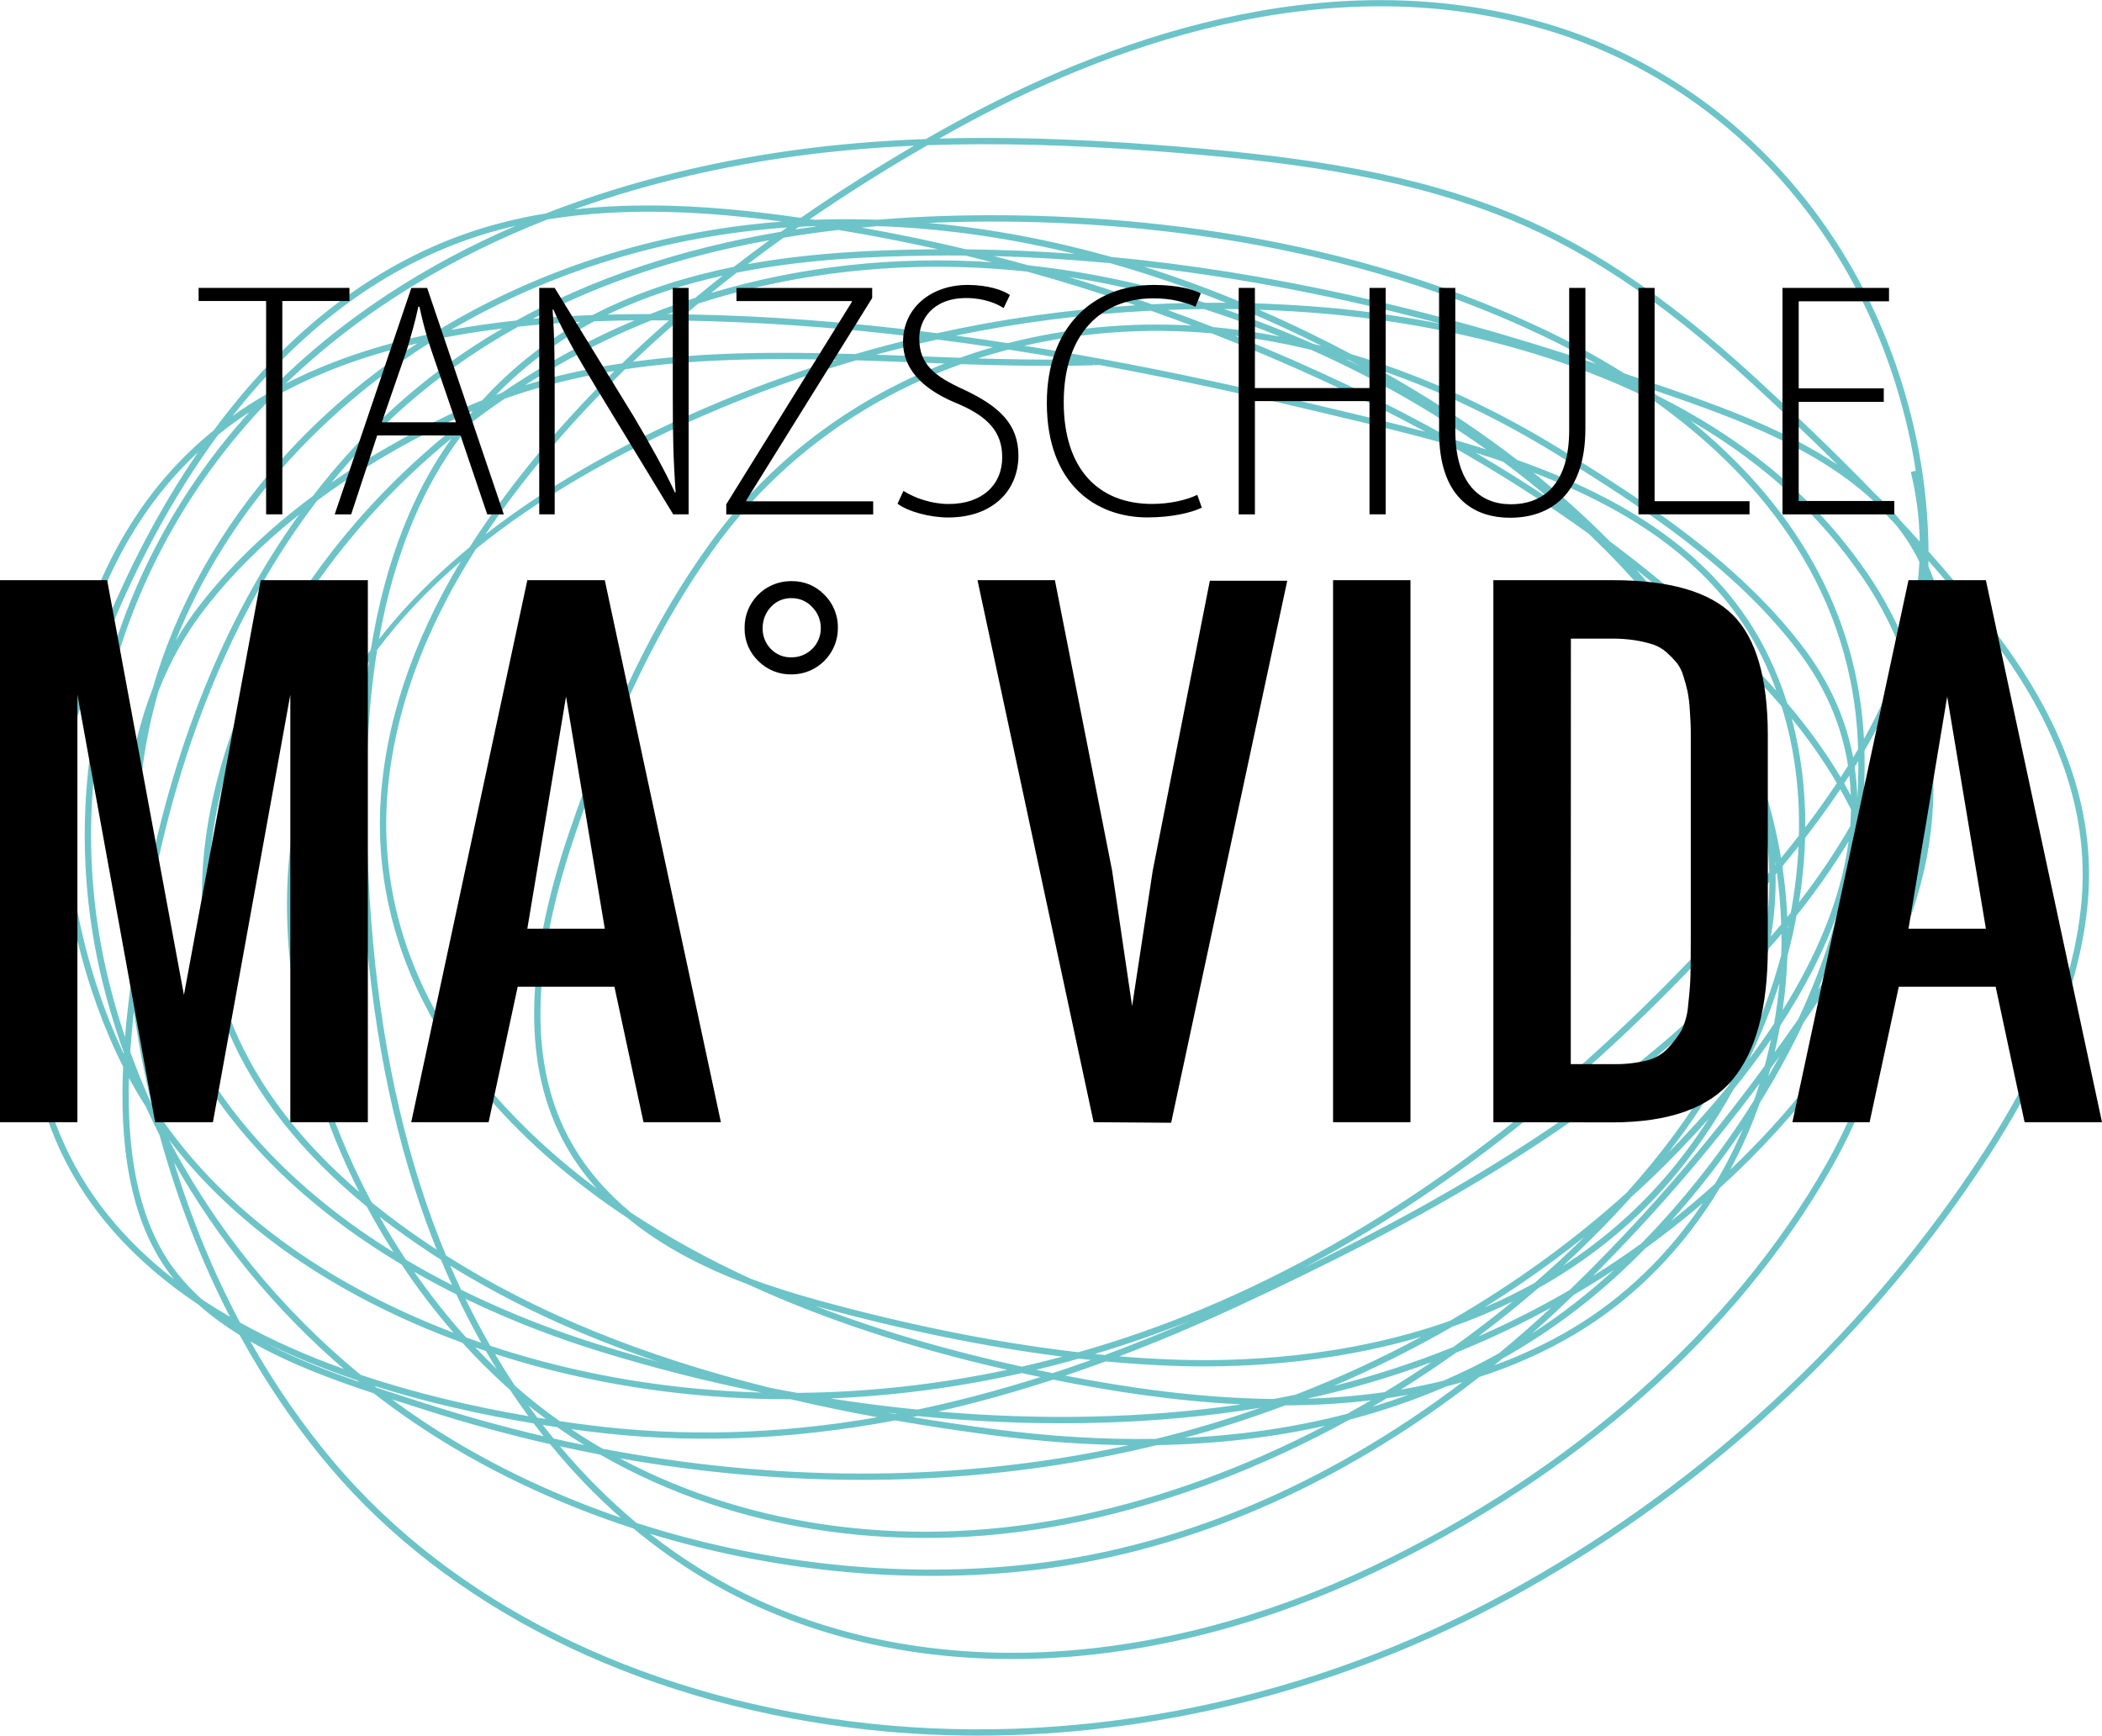 <?xml version="1.0" encoding="utf-8"?>
<!-- Generator: Adobe Illustrator 28.0.0, SVG Export Plug-In . SVG Version: 6.00 Build 0)  -->
<svg version="1.1" id="Ebene_1" xmlns="http://www.w3.org/2000/svg" xmlns:xlink="http://www.w3.org/1999/xlink" x="0px" y="0px"
	 width="333.48px" height="275.4px" viewBox="0 0 333.48 275.4" style="enable-background:new 0 0 333.48 275.4;"
	 xml:space="preserve">
<style type="text/css">
	.st0{fill:#6CC4C8;}
</style>
<path id="Linie_Fläche" class="st0" d="M155.21,275.4c-6.84,0-13.64-0.42-20.36-1.28c-34.37-4.38-63.7-19.08-82.59-41.41
	c-5.36-6.34-10.12-13.34-14.24-20.87c-2.34-1.45-4.55-3.05-6.55-4.84c-10.01-6.68-18.18-15.34-22.84-26.56
	c-6.9-16.69-6.6-37.02,1.01-61.78c0.93-12.97,4.64-25.89,12.16-37.12c3.37-5.03,7.4-9.44,12.11-13.26
	c9.7-13.14,22.63-24.98,39.58-31.07c4.3-1.54,8.7-2.62,13.1-3.34c13.87-5.43,27.52-8.39,38.98-9.99c6.76-0.94,13.81-1.55,21.32-1.82
	c1.46-0.83,2.88-1.64,4.27-2.4c23.52-12.98,58.94-26.28,94.1-15.95c27.65,8.12,49.04,30.4,57.21,59.58
	c2.26,7.91,3.42,16.06,3.49,24.21c3.36,3.79,6.68,7.74,9.86,11.82c11.94,15.35,16.95,30.06,15.3,44.97
	c-2.03,18.44-12.22,34.71-20.86,46.83c-19.04,26.55-44.38,48.63-73.28,63.85C211.48,268.36,183.07,275.39,155.21,275.4z
	 M39.73,212.85c3.89,6.9,8.34,13.34,13.3,19.21c18.73,22.14,47.83,36.72,81.95,41.07c33.91,4.32,69.96-2.45,101.52-19.06
	c28.77-15.15,53.99-37.12,72.94-63.55c8.57-12.01,18.67-28.14,20.68-46.35c1.61-14.64-3.32-29.11-15.1-44.25
	c-2.93-3.77-5.97-7.42-9.07-10.93c0,0.3-0.01,0.6-0.01,0.89c3.79,8.65,4.05,19.36,0.7,31.56c0.31,5.4-0.11,10.87-1.29,16.25
	c-1.08,4.87-2.78,9.8-5.06,14.74c-0.16,12.85-4.93,24.4-9.67,32.77c-14.87,26.25-40.57,49.05-72.36,64.2
	c-34.17,16.32-69.97,18.31-98.2,5.45c-6.99-3.18-13.54-7.32-19.56-12.32c-12.32-4-23.96-9.52-34.24-16.41
	c-2.39-1.6-4.71-3.28-6.97-5.04C52.76,218.93,45.86,216.37,39.73,212.85z M103.1,243.36c5.4,4.23,11.21,7.79,17.36,10.59
	c27.96,12.73,63.45,10.75,97.36-5.45c31.61-15.06,57.15-37.72,71.92-63.79c4.4-7.76,8.82-18.29,9.46-30.03
	c-4.17,8.4-10.01,16.78-17.31,24.79c-2.87,3.15-5.89,6.17-9.05,9.03c-5.69,9.49-13.48,17.54-22.96,23.18
	c-4.86,2.89-9.95,5.12-15.17,6.8C212,236.22,187.11,246.82,162,249.35C142.46,251.31,122.04,249.12,103.1,243.36z M100.99,241.65
	c19.47,6.29,40.66,8.74,60.91,6.7c24.15-2.43,48.11-12.39,70.1-29.04c-0.88,0.25-1.76,0.49-2.65,0.71
	c-4.87,2.11-9.96,3.86-15.28,5.25c-13.64,7.51-28.07,13.04-42.5,16.11c-27.43,5.85-54.75,1.88-76.34-10.57
	c-2.13-0.41-4.26-0.85-6.39-1.32C92.61,233.98,96.66,238.04,100.99,241.65z M98.33,231.39c20.95,11.19,46.95,14.59,73.05,9.02
	c13.14-2.8,26.29-7.65,38.84-14.19c-8.38,1.89-17.29,2.91-26.71,3.08c-2.68,0.66-5.37,1.26-8.08,1.79
	C150.76,235.97,124.56,236.04,98.33,231.39z M62.19,222.04c1.51,1.12,3.05,2.21,4.62,3.26c9.56,6.41,20.3,11.62,31.67,15.52
	c-3.99-3.51-7.74-7.41-11.21-11.67c-6.66-1.52-13.3-3.34-19.91-5.46l-2.31-0.74C64.1,222.65,63.15,222.35,62.19,222.04z
	 M95.6,229.87c27.08,5.16,54.18,5.28,79.64,0.24c1.27-0.25,2.54-0.52,3.8-0.8c-6.91-0.07-14.08-0.6-21.51-1.57
	c-5.35-0.7-10.52-1.49-15.5-2.36c-16.89,3.18-33.1,3.74-48.86,1.72c-0.84-0.11-1.68-0.22-2.53-0.34
	C92.25,227.85,93.9,228.89,95.6,229.87z M87.82,228.25c1.63,0.37,3.25,0.72,4.88,1.05c-1.47-0.91-2.9-1.86-4.31-2.85
	c-0.75-0.11-1.51-0.23-2.28-0.35C86.68,226.82,87.24,227.54,87.82,228.25z M144.78,224.85c4.16,0.69,8.45,1.33,12.87,1.91
	c8.96,1.17,17.54,1.69,25.73,1.55c5.62-1.38,11.15-3.04,16.58-4.94c-1.15,0.19-2.3,0.37-3.46,0.54
	c-16.01,2.29-33.27,2.52-50.89,0.78C145.34,224.73,145.06,224.79,144.78,224.85z M203.91,222.99c-5.23,1.96-10.56,3.69-15.98,5.16
	c9.11-0.43,17.71-1.71,25.8-3.82c1.26-0.7,2.52-1.41,3.77-2.14C212.96,222.73,208.41,222.98,203.91,222.99z M59.77,220.2
	c1.88,0.62,3.74,1.21,5.57,1.8l2.31,0.74c6.17,1.98,12.38,3.7,18.59,5.15c-0.53-0.67-1.05-1.34-1.56-2.03
	c-8.27-1.38-16.89-3.29-25.29-5.95C59.52,220,59.64,220.1,59.77,220.2z M88.78,225.49c1.52,0.23,3.02,0.43,4.51,0.62
	c14.83,1.91,30.07,1.51,45.91-1.23c-4.75-0.87-9.34-1.83-13.77-2.86c-0.07,0-0.15,0-0.22,0c-13.25,0-26.34-1.63-38.9-4.91
	c-2.38-0.62-4.99-1.37-7.77-2.27c1.02,1.72,2.06,3.4,3.15,5.03C83.94,221.87,86.31,223.74,88.78,225.49z M85.24,224.94
	c0.46,0.08,0.92,0.15,1.38,0.22c-0.95-0.7-1.88-1.42-2.79-2.17C84.29,223.65,84.76,224.3,85.24,224.94z M148.84,223.97
	c16.45,1.41,32.54,1.08,47.52-1.06c0.17-0.02,0.35-0.05,0.52-0.08c-10.71-0.51-20.93-2.14-29.8-3.92
	C160.9,220.92,154.83,222.61,148.84,223.97z M57.2,218.14c8.78,2.96,17.89,5.06,26.62,6.56c-0.99-1.36-1.96-2.74-2.9-4.16
	c-0.32-0.28-0.64-0.57-0.96-0.86c-2.29-2.09-4.49-4.3-6.59-6.61c-15.14-5.55-33.68-15.34-46.57-32.23
	C34.18,194.95,44.55,207.73,57.2,218.14z M140.68,224.14c0.44,0.08,0.89,0.16,1.33,0.24c0.09-0.02,0.18-0.03,0.27-0.05
	C141.75,224.26,141.21,224.2,140.68,224.14z M131.72,221.89c4.63,0.72,9.25,1.32,13.84,1.77c6.4-1.35,12.9-3.07,19.52-5.16
	c-0.26-0.05-0.52-0.11-0.78-0.16c-0.73-0.15-1.46-0.31-2.19-0.47C152.03,220.14,141.84,221.49,131.72,221.89z M220.01,221.86
	c-0.75,0.46-1.51,0.91-2.27,1.35c1.95-0.59,3.86-1.23,5.74-1.91C222.32,221.5,221.17,221.69,220.01,221.86z M169,218.27
	c9.85,1.91,21.24,3.58,33.03,3.71c1.17-0.21,2.34-0.44,3.5-0.68c6.87-2.67,13.55-5.75,19.96-9.2c-15.2,4.49-30.03,5.02-40.27,4.59
	c-3.21-0.13-6.48-0.36-9.82-0.67C173.26,216.81,171.13,217.56,169,218.27z M227.08,216.15c-6.39,2.37-12.98,4.31-19.72,5.78
	c4.09-0.12,8.21-0.45,12.31-1.04C222.17,219.38,224.64,217.8,227.08,216.15z M122.23,220.22c1.42,0.28,2.84,0.54,4.26,0.79
	c11.07-0.09,22.24-1.31,33.3-3.66c-15.3-3.47-29.01-7.99-41.07-13.53c-6.56-2.46-13.41-5.81-19.23-10.61
	c-8.48-5.61-15.78-11.92-21.88-18.91c-12.2-13.97-18.16-30.18-17.25-46.88c0.72-12.59,5-25.45,12.73-38.33
	c-5.17,4.45-9.6,9.13-13.26,14.04c-1.83,11.35-1.85,22.56-1.53,32.06c0.68,19.93,3.4,37.17,8.34,52.73
	c1.23,3.89,2.61,7.65,4.12,11.29C85.04,208.27,101.91,215.17,122.23,220.22z M77.78,213.54c3.16,1.05,6.12,1.91,8.78,2.6
	c11.09,2.9,22.6,4.5,34.27,4.82c-8.67-1.74-17.31-3.94-25.85-6.58c-6.01-1.86-13.39-4.55-21.13-8.29
	C75.08,208.65,76.4,211.13,77.78,213.54z M231.04,214.61c-2.88,2.05-5.82,4.02-8.81,5.88c2.28-0.39,4.55-0.86,6.8-1.42
	c3.01-1.31,5.94-2.75,8.77-4.34c2.76-2.27,5.48-4.65,8.17-7.14c0.03-0.03,0.06-0.06,0.09-0.09
	C241.22,210.15,236.2,212.53,231.04,214.61z M230.41,210.51c-6.04,3.48-12.33,6.62-18.81,9.4c6.5-1.64,12.83-3.7,18.97-6.18
	c3.22-2.3,6.36-4.7,9.42-7.22C236.82,208.05,233.62,209.38,230.41,210.51z M42.35,213.19c4.63,2.42,9.64,4.36,14.65,6.08
	c-0.1-0.08-0.2-0.16-0.3-0.24C51.77,217.36,46.95,215.43,42.35,213.19z M164.4,217.34c0.03,0.01,0.07,0.01,0.1,0.02
	c0.82,0.17,1.66,0.34,2.51,0.52c2.02-0.66,4.05-1.36,6.09-2.09c-0.64-0.07-1.29-0.14-1.94-0.21
	C168.92,216.21,166.66,216.8,164.4,217.34z M38.08,209.85c5.19,2.88,10.74,5.31,16.47,7.37c-10.92-9.39-20.07-20.56-26.95-32.82
	C30.35,193.37,33.86,201.9,38.08,209.85z M75.41,213.79c1.1,1.17,2.23,2.31,3.38,3.42c-0.58-0.94-1.14-1.88-1.7-2.84
	C76.54,214.19,75.98,213.99,75.41,213.79z M129.45,207.25c9.93,3.81,20.82,7.01,32.66,9.6c2.15-0.49,4.29-1.02,6.43-1.59
	c-12.19-1.54-25.19-4.2-38.85-7.95C129.61,207.29,129.53,207.27,129.45,207.25z M238.36,215.57c-0.43,0.36-0.86,0.71-1.3,1.06
	c4.22-1.53,8.34-3.45,12.31-5.8c8.37-4.98,15.39-11.86,20.8-19.96c-2.93,2.52-5.97,4.92-9.11,7.19c-1.34,1.36-2.68,2.67-4.02,3.91
	C251.32,207.26,245.08,211.8,238.36,215.57z M73.15,204.64c8.11,4.01,15.86,6.85,22.12,8.79c3.04,0.94,6.1,1.83,9.16,2.66
	c-12.35-4.18-23.26-9.23-33-15.26C71.99,202.11,72.56,203.38,73.15,204.64z M177.58,215.21c2.61,0.22,5.17,0.38,7.69,0.48
	c11.24,0.48,28.04-0.22,44.72-6.09c10.16-5.86,19.6-12.68,28.06-20.33c11.32-12.62,18.28-24.85,21.19-37.23
	c-0.32,0.35-0.65,0.71-0.98,1.06c-23.32,25.03-54.51,41.45-81.94,54.2C189.97,210.24,183.72,212.88,177.58,215.21z M173.69,214.84
	c0.53,0.05,1.06,0.11,1.59,0.16c4.49-1.66,9.03-3.48,13.63-5.47C183.89,211.54,178.81,213.31,173.69,214.84z M119.1,202.9
	c3.8,1.42,7.5,2.53,10.85,3.45c14.52,3.99,28.3,6.73,41.13,8.21c6.56-1.86,13.05-4.12,19.43-6.77
	c27.91-11.61,54.74-31.02,79.76-57.72c3.58-3.82,7.09-7.71,10.42-11.67c-0.14-6.13-1.34-11.83-3.11-16.99
	c-1.82-4.9-4.08-9.54-6.65-13.92c-0.74-1.19-1.48-2.32-2.21-3.38c-4.73-6.87-10.35-13.39-16.7-19.44
	c-6.89-4.97-14.26-9.66-22.09-14.08c-6.48-1.86-12.96-3.39-19.08-4.84l-2.56-0.61c-12-2.87-23.01-5.22-33.63-7.18l0,0
	c-0.08-0.02-0.17-0.03-0.25-0.05v0.02l-0.97,0.01v-0.21c-0.01,0-0.02,0-0.03-0.01v0.24l-2.05,0.05c-6.23,0.12-12.6-0.02-18.89-0.23
	c-15.62,5.59-29.19,15.45-38.95,28.93c-8.63,11.87-15.72,26.41-22.3,45.76c-7.11,20.9-7.3,36.87-0.59,48.81
	c2.48,4.4,5.76,8.07,9.48,11.14C105.89,196.24,112.22,199.74,119.1,202.9z M73.95,212.21c0.81,0.29,1.61,0.58,2.4,0.85
	c-1.39-2.49-2.72-5.05-3.96-7.69c-2.21-1.1-4.45-2.29-6.68-3.57C68.24,205.45,71,208.94,73.95,212.21z M244.04,204.39
	c-3.08,2.66-6.25,5.22-9.5,7.66c4.97-2.18,9.81-4.64,14.47-7.35c11.3-10.94,21.7-22.89,30.96-35.58c0.37-1.39,0.71-2.79,1-4.2
	c-1.93,2.8-3.94,5.46-5.96,7.95c-2.99,5.41-6.44,10.38-10.19,14.71C258.61,194.75,251.5,200.23,244.04,204.39z M249.62,205.5
	c-0.98,0.95-1.97,1.89-2.97,2.83c-1.19,1.1-2.39,2.19-3.6,3.25c4.59-2.96,8.93-6.32,13-10.07
	C253.95,202.89,251.8,204.22,249.62,205.5z M25.68,177.6c12.31,17.65,30.83,27.97,46.28,33.87c-2.97-3.42-5.73-7.04-8.25-10.83
	c-15.47-9.23-30.71-22.96-38.18-42.98c-1.1-2.96-2-5.97-2.7-9.03c-0.22,1.38-0.42,2.78-0.61,4.18c-0.16,1.16-0.33,2.42-0.5,3.76
	C22.59,163.76,23.92,170.79,25.68,177.6z M32.02,206.16c1.45,0.97,2.94,1.89,4.46,2.78c-4.62-8.96-8.37-18.62-11.16-28.8
	c-0.77-1.52-1.51-3.05-2.21-4.59c-0.93-1.45-1.81-2.96-2.65-4.5c-0.31,10.84,1.09,22.73,7.71,31.04
	C29.34,203.55,30.63,204.91,32.02,206.16z M251.4,196.23c-5.03,4.02-10.34,7.77-15.89,11.22c2.68-1.14,5.34-2.43,7.96-3.89
	C246.19,201.2,248.84,198.76,251.4,196.23z M64.41,199.89c2.44,1.45,4.89,2.79,7.31,4.02c-0.6-1.32-1.19-2.67-1.76-4.02
	c-2.56-1.63-5.04-3.33-7.44-5.1c-0.78-0.57-1.55-1.15-2.3-1.74C61.53,195.38,62.93,197.67,64.41,199.89z M9.42,122.89
	c-6.38,22.75-6.32,41.59,0.12,57.16c3.88,9.34,10.24,16.88,18.09,22.96c-0.08-0.1-0.16-0.2-0.24-0.3
	c-7.17-9.01-8.38-21.99-7.86-33.45c-0.34-0.68-0.68-1.37-1.01-2.07C12.68,154.71,9.01,138.9,9.42,122.89z M279.17,171.89
	c-8.04,10.8-16.92,21.05-26.46,30.58c2.63-1.64,5.2-3.37,7.7-5.18c6.29-6.41,12.5-14.09,17.87-22.71
	C278.59,173.69,278.89,172.79,279.17,171.89z M280.71,139.93c-3.11,3.67-6.38,7.27-9.71,10.82c-20.31,21.67-41.82,38.58-64.14,50.41
	c24.43-11.95,50.52-27.13,70.67-48.76c0.73-0.78,1.44-1.56,2.14-2.34C280.37,146.58,280.69,143.2,280.71,139.93z M258.76,189.97
	c-0.8,0.89-1.63,1.79-2.47,2.69c-2.66,2.82-5.42,5.54-8.27,8.17c5.73-3.7,11.17-8.28,16.06-13.92c2.49-2.88,4.84-6.04,7.02-9.42
	c-3.27,3.7-6.39,6.87-9,9.38C261,187.92,259.89,188.95,258.76,189.97z M23.26,145.89c0.74,3.87,1.81,7.69,3.19,11.41
	c7.09,19.01,21.29,32.28,35.98,41.39c-1.51-2.36-2.92-4.79-4.25-7.25c-10.32-8.43-17.69-17.76-21.95-27.79
	c-5.17-12.19-5.57-26.76-1.17-42.12c6.07-21.15,20.08-40.69,39.01-55.19c0.31-0.38,0.62-0.76,0.94-1.13
	c-1.2,0.51-2.39,1.05-3.57,1.62c-7.87,3.8-14.92,8.01-21.12,12.6C36.99,96.85,27.78,119.42,23.26,145.89z M58.97,190.79
	c1.33,1.08,2.71,2.15,4.13,3.2c2,1.48,4.06,2.91,6.18,4.29c-1.31-3.25-2.51-6.6-3.6-10.04c-4.96-15.64-7.7-32.98-8.38-52.99
	c-0.31-9.01-0.31-19.56,1.25-30.32c-6.56,9.35-10.43,19.51-11.59,30.44C45.05,153.38,49.62,173.25,58.97,190.79z M276.5,179.15
	c-3.57,5.28-7.42,10.17-11.38,14.58c2.38-1.88,4.7-3.84,6.95-5.88C273.73,185.07,275.21,182.16,276.5,179.15z M71.65,69.54
	c-17.22,14.09-29.93,32.47-35.61,52.26c-4.34,15.14-3.95,29.48,1.13,41.46c3.93,9.28,10.59,17.96,19.82,25.87
	c-8.7-17.18-12.88-36.39-11.03-53.88c1.22-11.47,5.55-22.24,12.86-32.13c1.16-7.23,3.05-14.53,6.05-21.48
	C66.7,77.35,68.98,73.3,71.65,69.54z M75.52,87.08c-8.64,13.58-13.4,27.15-14.16,40.41c-0.9,16.43,4.99,32.39,17.01,46.16
	c4.72,5.41,10.17,10.41,16.33,14.98c-1.86-2.07-3.52-4.34-4.94-6.86c-6.86-12.21-6.69-28.44,0.51-49.63
	c6.62-19.45,13.75-34.07,22.44-46.02c9.4-12.99,22.3-22.66,37.14-28.44c-1.54-0.06-3.06-0.11-4.58-0.17
	c-3.14-0.12-6.29-0.24-9.44-0.34c-8.1,2.36-16.06,5.23-23.82,8.59C97.42,72.09,85.25,79.2,75.52,87.08z M279.18,175.02
	c-1.3,3.67-2.86,7.21-4.69,10.59c2.3-2.19,4.53-4.46,6.67-6.81c7.83-8.59,13.95-17.6,18.13-26.59c0.03-3.28-0.25-6.64-0.91-10.06
	c-3.74,7.27-8.04,14.02-12.21,20.05C284.07,166.65,281.72,170.93,279.18,175.02z M280.6,150.53c-2.22,10.82-7.46,21.49-15.91,32.37
	c2.93-2.98,6.22-6.56,9.51-10.61c3.54-6.41,6.43-13.44,8.39-20.74c0.04-1.12,0.05-2.23,0.04-3.35
	C281.96,148.98,281.29,149.75,280.6,150.53z M23.99,175.07c0.02,0.03,0.03,0.05,0.05,0.08c-1.15-4.78-2.08-9.66-2.81-14.63
	c-0.22,2.02-0.42,4.16-0.57,6.37C21.66,169.65,22.77,172.38,23.99,175.07z M280.88,169.56c-0.12,0.42-0.24,0.85-0.36,1.27
	c0.62-1.08,1.23-2.18,1.83-3.28c-0.42,0.58-0.84,1.15-1.25,1.71C281.03,169.36,280.96,169.46,280.88,169.56z M282.31,155.98
	c-1.33,4.15-2.95,8.19-4.81,12.06c1.35-1.81,2.68-3.69,3.96-5.63C281.83,160.28,282.12,158.14,282.31,155.98z M10.61,118.85
	c-1.21,17.21,2.54,34.5,8.82,47.92c0.07,0.15,0.14,0.3,0.21,0.45c0-0.06,0.01-0.12,0.01-0.18c-1.63-4.53-2.97-9.15-3.99-13.84
	c-6.76-31.16,2.16-63.78,23.9-87.81c-1.73,1.13-3.38,2.33-4.95,3.6c-7.31,9.92-12.77,20.59-16.75,30.05
	C14.97,105.94,12.55,112.54,10.61,118.85z M282.41,162.79c-0.25,1.4-0.54,2.8-0.86,4.18c1.23-1.69,2.49-3.46,3.76-5.29
	c2.58-5.52,4.75-11.29,6.37-17.26C289.43,150.9,286.13,157.1,282.41,162.79z M42.8,63.39c-0.23,0.23-0.45,0.47-0.68,0.71
	c-22.84,23.96-32.36,57.19-25.48,88.89c0.85,3.9,1.92,7.75,3.19,11.54c0.24-2.84,0.55-5.53,0.86-7.97
	c-0.57-4.65-0.96-9.38-1.15-14.16c-0.49-12.89,1.05-23.84,4.66-33.09c3.76-13.01,10.72-25.58,20.63-36.6
	c6.25-6.94,13.46-13.05,21.38-18.23C57.31,56.54,49.52,59.51,42.8,63.39z M283.58,151.66c-0.1,2.91-0.36,5.79-0.77,8.64
	c5.11-8.19,9.22-17.36,10.47-26.81c-2.4,3.96-5.15,7.89-8.25,11.77C284.63,147.41,284.14,149.55,283.58,151.66z M295.19,131.79
	c-1.08,8.78-3.48,17.27-6.78,25.3c3.36-5.1,6.69-10.64,9.64-16.5c-0.28-1.21-0.6-2.43-0.98-3.66
	C296.52,135.17,295.89,133.46,295.19,131.79z M21.21,125.46c-0.68,5.21-0.9,10.84-0.67,16.9c0.14,3.39,0.38,6.76,0.71,10.09
	c0.3-2.21,0.64-4.39,1-6.55C20.98,139.2,20.64,132.34,21.21,125.46z M299.1,140.71c0.7,3.15,1.06,6.26,1.16,9.31
	c1.81-4.21,3.18-8.4,4.11-12.55c0.94-4.3,1.39-8.65,1.36-12.97C303.97,130.11,301.69,135.54,299.1,140.71z M281.7,138.75
	c0.05,3.18-0.17,6.46-0.75,9.85c0.55-0.64,1.1-1.28,1.63-1.92c-0.08-2.72-0.31-5.44-0.68-8.17
	C281.84,138.59,281.77,138.67,281.7,138.75z M283.6,147.03c0,0.1,0,0.2,0.01,0.3c0.03-0.14,0.06-0.27,0.09-0.41
	C283.66,146.95,283.63,146.99,283.6,147.03z M282.77,137.47c0.4,2.68,0.66,5.37,0.78,8.04c0.19-0.23,0.38-0.46,0.56-0.7
	c0.64-3.49,1.06-7.01,1.23-10.52C284.49,135.36,283.64,136.42,282.77,137.47z M286.38,132.96c-0.1,3.41-0.43,6.83-0.98,10.22
	c3.08-3.98,5.79-8.01,8.13-12.07c0.07-0.89,0.11-1.77,0.13-2.66c-0.54-1.09-1.1-2.16-1.7-3.21
	C290.22,127.84,288.34,130.41,286.38,132.96z M25.15,109.64c-3.18,11.04-4.03,22.39-2.38,33.34c4.44-24.06,12.81-44.82,24.68-61.33
	c-5.85,4.65-10.87,9.68-15.01,15.04C29.44,100.57,27.01,104.87,25.15,109.64z M295.41,129.81c1,2.2,1.88,4.48,2.61,6.83
	c0.27,0.85,0.51,1.71,0.72,2.56c2.67-5.47,4.99-11.21,6.69-17.15c0.07-0.24,0.13-0.47,0.2-0.71c-0.25-4.19-0.95-8.35-2.08-12.38
	c-0.2,0.86-0.42,1.72-0.65,2.58C301.22,117.68,298.72,123.78,295.41,129.81z M281.63,136.65c0.01,0.2,0.02,0.4,0.03,0.6
	c0.02-0.02,0.04-0.04,0.05-0.07C281.69,137,281.66,136.83,281.63,136.65z M278.54,121.1c1.43,3.85,2.6,7.87,3.46,12.05
	c0.21,1,0.39,2,0.56,3c0.96-1.18,1.91-2.37,2.83-3.56c0.17-6.96-0.67-13.89-2.74-20.51c-4.43-5.19-9.19-9.75-13.56-13.69
	c-3.03-2.73-6.19-5.39-9.47-7.99c4.5,5.05,8.65,10.57,12.18,16.58C274.3,111.04,276.72,115.78,278.54,121.1z M284.25,114
	c1.51,5.62,2.19,11.43,2.16,17.27c1.76-2.31,3.43-4.65,5-7.01C289.27,120.61,286.84,117.19,284.25,114z M295.79,119.12
	c0.08,2.74,0.02,5.46-0.17,8.16c2.73-5.29,4.84-10.63,6.31-16.01c0.38-1.42,0.72-2.85,1.03-4.28c-0.2-0.63-0.41-1.26-0.63-1.89
	C300.68,109.87,298.45,114.54,295.79,119.12z M294.24,121.7c0.24,1.64,0.38,3.27,0.42,4.91c0.12-1.94,0.18-3.9,0.16-5.86
	C294.63,121.07,294.44,121.39,294.24,121.7z M292.58,124.3c0.36,0.63,0.71,1.27,1.05,1.91c-0.04-1.06-0.12-2.11-0.24-3.17
	C293.13,123.46,292.86,123.88,292.58,124.3z M283.54,111.58c3.07,3.61,5.97,7.52,8.48,11.75c0.4-0.61,0.79-1.22,1.17-1.83
	c-0.98-6.26-3.53-12.51-8.18-18.54c-10.01-13.02-24.28-22.39-38.04-30.88c-9.2-5.66-18.57-10.12-28.01-13.36
	c2.09,1.18,4.09,2.35,6,3.51c5.05,3.07,10.41,6.64,15.74,10.75c16.64,5.93,32.02,14.89,39.84,31.05
	C281.73,106.49,282.73,109.01,283.54,111.58z M214.34,56.18c11.18,3.33,22.29,8.36,33.15,15.04c13.84,8.54,28.19,17.97,38.31,31.12
	c4.49,5.82,7.07,11.82,8.2,17.85c0.27-0.44,0.53-0.89,0.79-1.33c-0.02-0.62-0.05-1.25-0.08-1.88
	c-1.43-25.21-16.88-42.37-32.16-53.28c-18.55-9.28-38.6-12.67-51.96-13.89c-3.61-0.32-7.22-0.54-10.83-0.66
	C204.94,51.4,209.82,53.78,214.34,56.18z M304,106.94c1.17,3.72,1.96,7.55,2.39,11.43c1.83-7.9,2.57-17.33-0.53-26
	C305.63,97.26,305.01,102.13,304,106.94z M268.2,66.75c13.65,11.09,26.21,27.38,27.5,50.17c0.01,0.1,0.01,0.2,0.02,0.31
	c2.49-4.45,4.55-9,6.06-13.63c-1.86-4.81-4.35-9.4-7.46-13.63C287.17,80,278.03,72.45,268.2,66.75z M31.43,71.74
	c-3.33,3.1-6.26,6.54-8.81,10.35c-6.54,9.76-10.16,20.83-11.56,32.09c1.67-5,3.63-10.18,5.88-15.53
	C20.5,90.18,25.25,80.75,31.43,71.74z M255.4,85.9c5.05,3.77,9.84,7.68,14.36,11.75c3.88,3.49,8.06,7.47,12.06,11.95
	c-0.63-1.74-1.36-3.45-2.17-5.14c-7.22-14.91-21.06-23.61-36.37-29.47C247.4,78.3,251.49,81.94,255.4,85.9z M302.84,103.58
	c0.18,0.48,0.36,0.96,0.53,1.44c0.49-2.58,0.87-5.18,1.13-7.79C304.06,99.37,303.51,101.48,302.84,103.58z M263.07,62.85
	c12.05,6.04,23.47,14.55,32.06,26.53c2.91,3.96,5.29,8.23,7.12,12.7c1.26-4.23,2.04-8.53,2.26-12.92c-0.98-2.02-2.21-3.99-3.71-5.86
	c-1.3-1.4-2.61-2.77-3.91-4.12c-9.57-8.75-23.41-13.51-35.83-17.73C261.73,61.9,262.4,62.37,263.07,62.85z M69.05,53.85
	c-8.76,5.43-16.68,11.98-23.48,19.53c-7.79,8.66-13.73,18.29-17.71,28.33c1.14-1.97,2.4-3.84,3.78-5.63
	c4.84-6.26,10.85-12.07,17.98-17.36c3.98-5.18,8.32-9.91,13.01-14.15c5.18-4.69,10.87-8.83,17.06-12.44
	C75.99,52.57,72.44,53.15,69.05,53.85z M74.79,67.06c-3.65,4.52-6.69,9.55-9,14.98c-2.7,6.27-4.5,12.83-5.66,19.37
	c4-5.12,8.8-9.99,14.39-14.6c1.09-1.73,2.25-3.46,3.47-5.19c5.85-8.28,12.48-15.87,19.49-22.76c-5.88,0.96-11.69,2.37-17.39,4.39
	C78.28,64.47,76.52,65.74,74.79,67.06z M301.55,82.64c1.01,1.08,2.01,2.18,3.01,3.29c-0.05-3.62-0.51-7.3-1.41-11.04l0.78-0.19
	c-0.57-3.76-1.38-7.48-2.43-11.16c-8.08-28.85-29.21-50.86-56.53-58.89c-34.83-10.23-69.98,2.98-93.34,15.87
	c-0.86,0.47-1.73,0.96-2.61,1.46c10.36-0.29,21.61,0.05,34.21,0.99c20.88,1.57,38.07,3.85,54.14,9.92
	c13.67,5.17,26.4,13.56,41.28,27.2c5.7,5.25,12.26,11.45,18.94,18.37c0.97,0.89,1.9,1.82,2.78,2.79
	C300.78,81.71,301.17,82.17,301.55,82.64z M99.17,58.59c-7.33,7.11-14.28,14.98-20.37,23.6c-0.61,0.87-1.21,1.74-1.79,2.61
	c9.49-7.4,21.05-14.08,34.6-19.95c6.87-2.98,13.89-5.56,21.03-7.76C121.44,56.82,110.19,56.95,99.17,58.59z M234.09,71.83
	c4.15,2.43,8.17,4.95,12.05,7.54c-2.48-2.11-5.05-4.15-7.7-6.12C237,72.75,235.55,72.28,234.09,71.83z M82.23,51.83
	c-6.92,3.84-13.24,8.33-18.93,13.47c-3.81,3.45-7.38,7.21-10.72,11.28c5.54-3.84,11.69-7.4,18.43-10.66
	c1.82-0.88,3.66-1.69,5.51-2.42c4.47-4.9,9.7-9.1,15.51-12.43C88.66,51.24,85.39,51.49,82.23,51.83z M257.68,59.24
	c1.07,0.37,2.15,0.73,3.25,1.11c10.23,3.47,21.47,7.29,30.6,13.4c-4.79-4.75-9.4-9.08-13.56-12.92
	c-14.78-13.55-27.41-21.88-40.96-27c-15.95-6.02-33.07-8.3-53.86-9.86c-13.34-1-25.15-1.31-35.99-0.93
	c-5.85,3.36-12.17,7.27-18.66,11.73c0.24,0.03,0.47,0.07,0.71,0.1c3.38-0.12,6.74-0.12,10.04-0.01c3.41-0.28,6.88-0.48,10.43-0.59
	c24.51-0.76,60.9,1.72,95.14,17.93C248.68,54.03,253.09,56.36,257.68,59.24z M230.31,69.66c1.83,0.52,3.65,1.07,5.47,1.65
	c-8.54-6.07-17.89-11.4-27.8-15.81c-2.58-0.62-5.17-1.15-7.76-1.59c-1.42-0.24-2.85-0.45-4.27-0.63
	C208.23,58.21,219.69,63.68,230.31,69.66z M174.83,56.97c10.65,1.97,21.67,4.32,33.69,7.2l2.56,0.61c4.86,1.15,9.95,2.36,15.08,3.74
	c-10.52-5.7-21.85-10.92-33.93-15.63c-10.24-0.91-20.26-0.21-29.74,1.97C166.54,55.49,170.65,56.2,174.83,56.97l-0.09,0.47
	L174.83,56.97z M81.84,35.81c-2.7,0.62-5.38,1.39-8.02,2.33C58.32,43.71,46.22,54.16,36.89,66c1.69-1.21,3.46-2.34,5.3-3.41
	C54.1,50.36,67.97,41.79,81.84,35.81z M94.28,50.98c-5.81,3.09-11.06,7.04-15.6,11.69c0.31-0.12,0.63-0.23,0.94-0.34
	c4.85-3.3,9.98-6.28,15.33-8.9c1.88-0.92,3.79-1.78,5.71-2.6c-0.86,0.01-1.73,0.02-2.59,0.04C96.8,50.9,95.53,50.94,94.28,50.98z
	 M103.34,50.83c-2.69,1.07-5.34,2.24-7.94,3.51c-4.19,2.04-8.23,4.31-12.11,6.78c5.07-1.57,10.22-2.69,15.42-3.47
	c2.43-2.35,4.9-4.62,7.4-6.8C105.18,50.84,104.27,50.83,103.34,50.83z M86.85,34.82C72.5,40.45,57.93,48.72,45.33,60.87
	c6.79-3.49,14.56-6.14,23.35-7.96c16.26-10.05,35.35-16.25,55.39-17.75C113.01,33.69,99.87,32.69,86.85,34.82z M213.53,56.98
	c0.84,0.41,1.68,0.83,2.51,1.25c-0.68-0.37-1.38-0.75-2.08-1.12C213.81,57.07,213.67,57.03,213.53,56.98z M176.32,40.77
	c24.44,2.32,49.85,7.93,76.92,16.96c-3.14-1.81-6.13-3.34-8.84-4.62c-34.06-16.12-70.29-18.6-94.68-17.83
	c-0.81,0.03-1.61,0.06-2.41,0.09C157.48,36.28,167.2,38.21,176.32,40.77z M171.34,57.35l0,0.16L171.34,57.35z M107.61,50.86
	c-2.43,2.1-4.83,4.28-7.2,6.54c11.64-1.6,23.51-1.58,35.28-1.22c3.35-0.97,6.72-1.86,10.11-2.66
	C132.47,51.9,119.8,51.02,107.61,50.86z M155.16,56.87c4.8,0.14,9.63,0.23,14.4,0.17c-3.23-0.56-6.43-1.09-9.58-1.57
	C158.35,55.89,156.74,56.36,155.16,56.87z M138.99,56.28c2.11,0.07,4.21,0.15,6.31,0.23c2.32,0.09,4.65,0.18,7,0.26
	c1.72-0.61,3.46-1.17,5.23-1.68c-2.98-0.44-5.91-0.85-8.82-1.22C145.45,54.6,142.21,55.4,138.99,56.28z M208.31,54.55
	c0.45,0.11,0.91,0.22,1.36,0.34c-3.98-2-8.2-3.96-12.64-5.82c-0.94-0.02-1.88-0.03-2.83-0.04C199,50.67,203.71,52.51,208.31,54.55z
	 M151.63,53.25c2.74,0.37,5.5,0.77,8.29,1.2c9.24-2.39,19.05-3.36,29.09-2.8c-2.12-0.8-4.26-1.58-6.42-2.35
	C172.18,49.82,161.83,51.14,151.63,53.25z M192.46,51.9c2.63,0.24,5.28,0.58,7.94,1.03c0.9,0.15,1.79,0.31,2.68,0.49
	c-3.62-1.48-7.31-2.83-11.05-4.05c-0.34-0.11-0.67-0.22-1.01-0.33c-1.93,0.02-3.86,0.06-5.79,0.14
	C187.66,50.06,190.08,50.97,192.46,51.9z M108.75,49.88c12.71,0.21,25.94,1.2,39.91,2.99c10.35-2.29,20.88-3.77,31.47-4.43
	c-5.66-1.96-11.39-3.74-17.17-5.34c-17.98-1.93-35.7-0.23-52.18,5.07C110.11,48.73,109.43,49.3,108.75,49.88z M124.85,36.1
	c-19.17,1.32-37.5,6.99-53.3,16.24c3.32-0.61,6.78-1.1,10.37-1.49c12.17-6.71,26.19-11.42,41.98-14.08
	C124.22,36.55,124.53,36.32,124.85,36.1z M197.23,48.08c4.48,0.1,8.97,0.34,13.44,0.73c5.2,0.47,11.41,1.28,18.15,2.62
	c-16.29-4.34-32.01-7.37-47.32-9.12C187,44.05,192.25,46,197.23,48.08z M122.05,38.11c-13.96,2.54-26.5,6.71-37.54,12.48
	c3.07-0.28,6.23-0.48,9.5-0.6c0.54-0.28,1.09-0.56,1.64-0.83c6.68-3.24,13.72-5.4,20.79-6.83
	C118.32,40.88,120.19,39.48,122.05,38.11z M114.65,43.74c-6.22,1.38-12.38,3.36-18.27,6.18c0.56-0.01,1.12-0.03,1.69-0.04
	c1.68-0.03,3.38-0.05,5.08-0.05c2.35-0.93,4.74-1.79,7.15-2.57C111.75,46.06,113.2,44.88,114.65,43.74z M105.92,49.84
	c0.44,0,0.88,0.01,1.32,0.01c0.32-0.28,0.65-0.56,0.98-0.84C107.45,49.28,106.69,49.56,105.92,49.84z M169.58,43.96
	c3.99,1.2,7.94,2.49,11.87,3.87c0.43,0.15,0.86,0.3,1.29,0.45c1.73-0.09,3.45-0.15,5.18-0.19
	C181.81,46.29,175.69,44.92,169.58,43.96z M163.15,42.1c9.32,1.01,18.7,2.98,28.01,5.94c1.11-0.01,2.22-0.01,3.33,0
	c-5.79-2.32-11.92-4.46-18.36-6.28c-6.22-0.59-12.38-0.96-18.48-1.13C159.49,41.11,161.32,41.59,163.15,42.1z M116.87,43.27
	c-1.35,1.05-2.69,2.12-4.04,3.21c14.19-4.24,29.24-5.88,44.55-4.88c-1.41-0.36-2.81-0.71-4.22-1.05c-1.84-0.02-3.67-0.02-5.49,0.01
	C137.98,40.67,127.37,41.17,116.87,43.27z M124.3,37.72c-1.89,1.35-3.78,2.75-5.67,4.19c9.93-1.8,19.89-2.25,29.03-2.35
	c0.39,0,0.77-0.01,1.16-0.01c-5.23-1.17-10.5-2.19-15.79-3.06C130.06,36.83,127.15,37.24,124.3,37.72z M153.28,39.56
	c5.7,0.06,11.45,0.3,17.25,0.73c-9.84-2.41-20.31-4.03-31.26-4.41c-0.87,0.07-1.73,0.15-2.59,0.23
	C142.25,37.09,147.78,38.24,153.28,39.56z M126.75,35.99c-0.2,0.14-0.4,0.28-0.6,0.42c1.1-0.17,2.21-0.33,3.33-0.48
	c-0.11-0.02-0.22-0.03-0.33-0.05c-0.69,0.02-1.39,0.06-2.08,0.09C126.96,35.98,126.85,35.98,126.75,35.99z M102.89,32.6
	c8.58,0,16.79,0.91,23.99,1.94c0.06,0.01,0.11,0.02,0.17,0.02c6.22-4.32,12.3-8.13,17.97-11.44c-6.77,0.3-13.16,0.88-19.32,1.73
	c-10.24,1.43-22.25,3.96-34.59,8.38C95.07,32.78,99.02,32.6,102.89,32.6z"/>
<path d="M0,178.06v-86h17l12.18,65.81l12.18-65.81h17v86h-12.3v-67.83l-12.28,67.83h-9.17l-12.33-67.83v67.83H0z M77.52,178.06
	l4.61-21.49h15.35l4.61,21.49h12.28l-18.42-86H83.66l-18.42,86H77.52z M89.8,110.52l6.15,36.84H83.66L89.8,110.52z M125.61,107.01
	c4.04-0.01,7.31-3.28,7.32-7.32c0.05-2-0.73-3.93-2.15-5.33c-1.35-1.4-3.22-2.18-5.17-2.15c-0.09,0-0.19,0-0.28,0
	c-4.05,0.08-7.28,3.43-7.2,7.48c-0.03,1.95,0.75,3.82,2.15,5.17C121.68,106.28,123.61,107.06,125.61,107.01L125.61,107.01z
	 M128.87,96.34c0.88,0.89,1.36,2.1,1.35,3.35l0,0c0,2.55-2.06,4.61-4.61,4.61c-1.26,0.05-2.47-0.44-3.34-1.35
	c-0.84-0.87-1.3-2.05-1.28-3.26c-0.01-1.24,0.44-2.44,1.28-3.35c0.84-0.95,2.07-1.47,3.34-1.43
	C126.85,94.9,128.04,95.42,128.87,96.34z M185.8,178.15l18.42-86h-12.28l-9.06,46l-3.27,21.49l-3.18-21.53l-9.07-46.05h-12.28
	l18.42,86L185.8,178.15z M223.77,178.06v-86h-12.28v86H223.77z M255.83,178.09c8.91-0.01,15.25-2.25,19-6.74s5.63-11.45,5.63-20.89
	v-33.88c-0.01-8.99-1.86-15.32-5.54-19c-3.68-3.68-10.01-5.52-19-5.52h-19v86L255.83,178.09z M249.22,101.33h6.52
	c1.22-0.01,2.44,0.08,3.65,0.26c0.97,0.15,1.92,0.38,2.85,0.67c0.8,0.26,1.53,0.69,2.16,1.25c0.56,0.5,1.09,1.04,1.58,1.61
	c0.49,0.63,0.86,1.36,1.08,2.13c0.29,0.91,0.51,1.74,0.67,2.47c0.19,0.99,0.31,1.99,0.36,3c0.08,1.29,0.15,2.36,0.15,3.29
	s0,2.17,0,3.74v29.5c0,2.53-0.02,4.39-0.05,5.59c-0.03,1.2-0.15,2.73-0.36,4.58c-0.09,1.42-0.46,2.82-1.08,4.1
	c-0.6,1-1.31,1.93-2.11,2.78c-0.94,1-2.16,1.7-3.5,2c-1.7,0.4-3.44,0.58-5.18,0.55h-6.76L249.22,101.33z M296.61,178.06l4.63-21.49
	h15.37l4.59,21.49h12.28l-18.42-86h-12.28l-18.42,86H296.61z M308.92,110.52l6.14,36.84h-12.28L308.92,110.52z"/>
<g>
	<path d="M42.22,47.76H31.51v-2.08h23.93v2.08H44.79v33.85h-2.57V47.76z"/>
	<path d="M59.84,69.09l-4.13,12.53H53.1l12.16-35.93h2.51l12.16,35.93H77.3l-4.24-12.53H59.84z M72.34,67.01l-3.9-11.41
		c-0.89-2.61-1.39-4.64-1.9-6.93h-0.17c-0.5,2.35-1.12,4.48-1.84,6.88l-3.96,11.46H72.34z"/>
	<path d="M85.55,81.62V45.68h2.45l12.55,20.42c2.68,4.53,4.8,8.32,6.53,12.05l0.11-0.05c-0.39-5.44-0.45-9.38-0.45-15.14V45.68h2.51
		v35.93h-2.45L94.36,61.15c-2.45-4.1-4.74-7.89-6.58-12.05l-0.11,0.05c0.33,4.74,0.33,8.64,0.33,15.19v17.27H85.55z"/>
	<path d="M115.22,80.02l19.91-32.09v-0.16h-18.29v-2.08h21.53v1.6l-19.97,32.1v0.16h20.13v2.08h-23.31V80.02z"/>
	<path d="M143.33,77.89c1.84,1.17,4.52,2.08,7.19,2.08c5.24,0,8.48-2.99,8.48-7.41c0-4-2.23-6.4-6.86-8.42
		c-4.69-1.87-8.87-4.85-8.87-9.92c0-5.28,4.35-9.01,10.26-9.01c3.12,0,5.58,0.8,6.69,1.6l-1,2.08c-1-0.69-3.12-1.6-5.91-1.6
		c-5.47,0-7.47,3.57-7.47,6.4c0,4.1,2.4,6.02,7.14,8.16c5.63,2.67,8.59,5.49,8.59,10.45c0,5.49-4.02,9.81-11.15,9.81
		c-2.96,0-6.41-0.96-8.03-2.19L143.33,77.89z"/>
	<path d="M190.67,80.55c-1.67,0.8-4.74,1.55-8.64,1.55c-8.14,0-15.95-5.23-15.95-18.18c0-11.84,7.14-18.71,17.01-18.71
		c3.96,0,6.36,0.8,7.42,1.33l-0.84,2.13c-1.62-0.75-3.79-1.33-6.69-1.33c-8.25,0-14.22,5.6-14.22,16.47c0,10.61,5.52,16.15,14,16.15
		c2.79,0,5.41-0.59,7.19-1.44L190.67,80.55z"/>
	<path d="M199.09,45.68v15.89h18.18V45.68h2.57v35.93h-2.57V63.65h-18.18v17.97h-2.57V45.68H199.09z"/>
	<path d="M230.88,45.68v22.55c0,8.53,3.9,11.78,8.81,11.78c5.52,0,9.26-3.57,9.26-11.78V45.68h2.57v22.29
		c0,10.56-5.63,14.18-11.94,14.18c-5.91,0-11.27-3.31-11.27-13.65V45.68H230.88z"/>
	<path d="M259.93,45.68h2.57v33.85h15.06v2.08h-17.62V45.68z"/>
	<path d="M298.86,63.76h-13.5v15.73h15.17v2.13h-17.74V45.68h16.9v2.13h-14.33v13.81h13.5V63.76z"/>
</g>
<g>
</g>
<g>
</g>
<g>
</g>
<g>
</g>
<g>
</g>
<g>
</g>
</svg>
